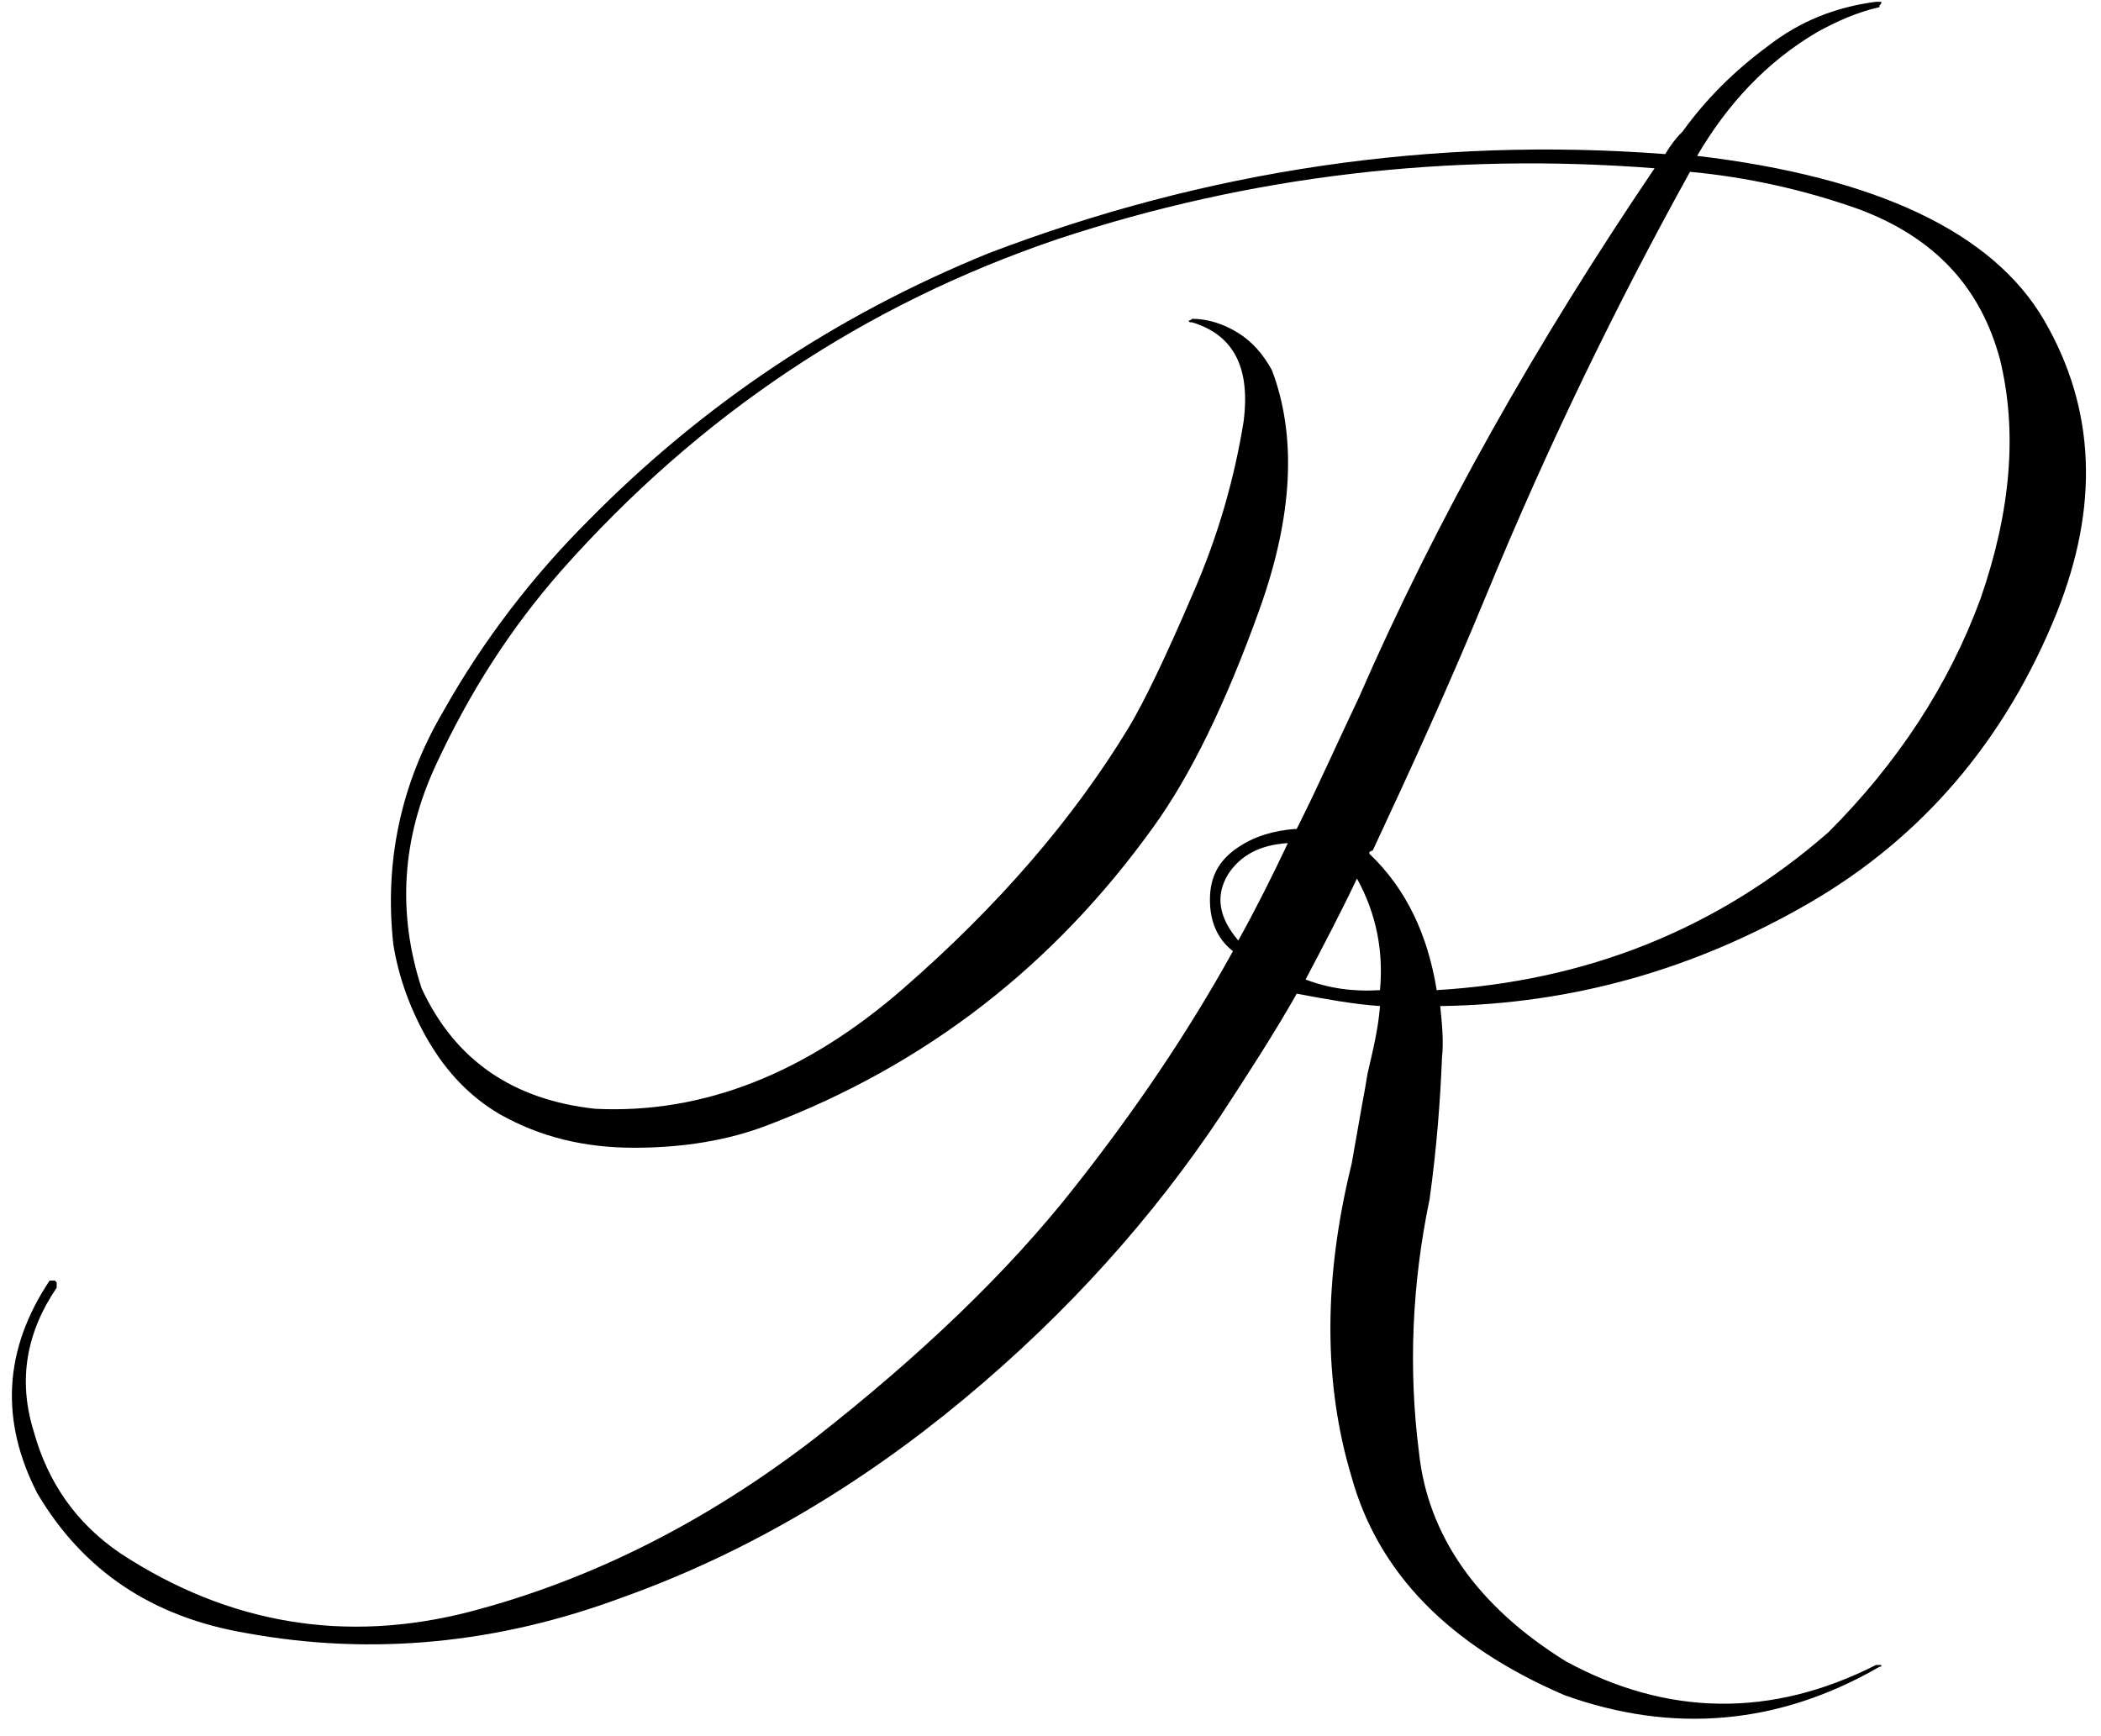 <?xml version="1.0" encoding="UTF-8"?> <svg xmlns="http://www.w3.org/2000/svg" width="593" height="490" viewBox="0 0 593 490" fill="none"><path d="M349.5 265.5C354.5 256.5 359 247.5 363.5 238C355.5 238.5 350 241.5 346.5 247C343 253 344 259 349.5 265.5ZM516 235C535.5 215.5 550 193.5 559 169C567.5 144.5 569.5 122 564.5 101.5C559 81 546 67 524.5 59C509 53.5 493 50 477 48.5C456.5 85.5 437 125.5 419.5 168C409 193.5 398 217.5 387.5 240L386.5 240.5V241C397 251 403 264 405.5 279.5C447.5 277 484.5 262.5 516 235ZM389.5 279.5C390.5 268.5 388.5 258 383 248C378.5 257.5 373.5 267 368.5 276.5C375 279 382 280 389.5 279.5ZM479 44C529.5 50 562.5 65.5 577 90.5C591.5 115.5 592.5 143 580.5 173C566 209 542.5 236.5 510.5 255C478.5 273.5 444 283.5 406.5 284C407 289 407.5 294 407 298.5C406.5 311 405.5 324 403.5 338.5C398.5 362.5 397.5 386.5 400.5 410C403 433.5 417 453.5 442 469C470.5 484.5 500 485 529.5 470C530 470 530.5 470 531 470C531 470.5 531 470.5 530.5 470.5C502 487 472 489.5 441.5 478.5C409 464.5 389 444 381.5 417C373.5 390.5 373.5 361 381.5 328.5L384.5 311.5C385 309 385.5 306 386 303C387.5 296.5 389 290.5 389.5 284C382 283.5 374 282 366 280.5C359.5 292 352 303.5 344.5 315C325.5 343.5 301.5 370.5 272 395C242.5 419.5 210.5 438.5 175.5 451C140.5 464 105 467.5 69.5 461C43 456.5 23.5 443.5 10.5 421.5C-8.9407e-07 401 1 381 14 361.5C14.5 361.5 15 361.5 15.5 361.5C15.5 361.5 15.5 361.5 16 362C16 362.5 16 363 16 363.5C7.5 376 5 389.5 9.5 404C13.5 418.5 21.5 430 34 438.5C64.5 458.5 97.5 464 132.5 455C167 446 199.5 429.5 230 406C260 382.5 284.5 359 303 335.5C320 314 335 292 348 268.5C343.5 265 341.5 260 341.5 254C341.5 247.5 344 243 349 239.5C354 236 359.5 234.5 365.5 234H366C372.5 221 378 208.5 383.5 197C405.5 146.5 433.5 97 467 47.5C409 43 353 49.5 298.5 67.5C244 86 197.5 117 158.5 161C144 177.5 132.5 195.5 123 216C113.5 236.5 112 257.5 119 279C128.5 299.5 145 310.5 168 313C198.5 314.5 227.5 303 255 279C282 255.5 303 231 318.5 205.5C323 198 329 185.5 336.5 168C344 151 348.5 134.5 351 119C353 103.5 348 94.5 336.5 91C336 91 335.5 91 335.5 90.5C335.5 90.5 336 90.5 336.5 90C341 90 345.5 91.5 349.5 94C353.5 96.5 356.5 100 359 104.5C366 123 365 145.5 355.5 172C346 198.5 336 219 325.5 233.5C297.5 272.5 261.5 300.5 217 317.5C205.5 322 192.5 324 179 324C165 324 152.5 321 141 314.5C132.5 309.5 126 302.5 121 294C116 285.5 112.5 276 111 266.5C108.5 243.5 113 221.5 125 201C136.5 180.5 150.5 162.5 166 147C198.5 114 236 89 279 71.5C340.5 48 404.5 38.5 470 43.5C471.5 41 473 39 475 37C481.5 28 489.5 20 499 13C508 6 518 2 529.5 0.5C530 0.5 530.5 0.5 531 0.5C531 1 531 1 530.5 1.5V2C524 3.5 518.5 6 513 9C498.5 17.5 487.5 29.5 479 44Z" fill="black"></path></svg> 